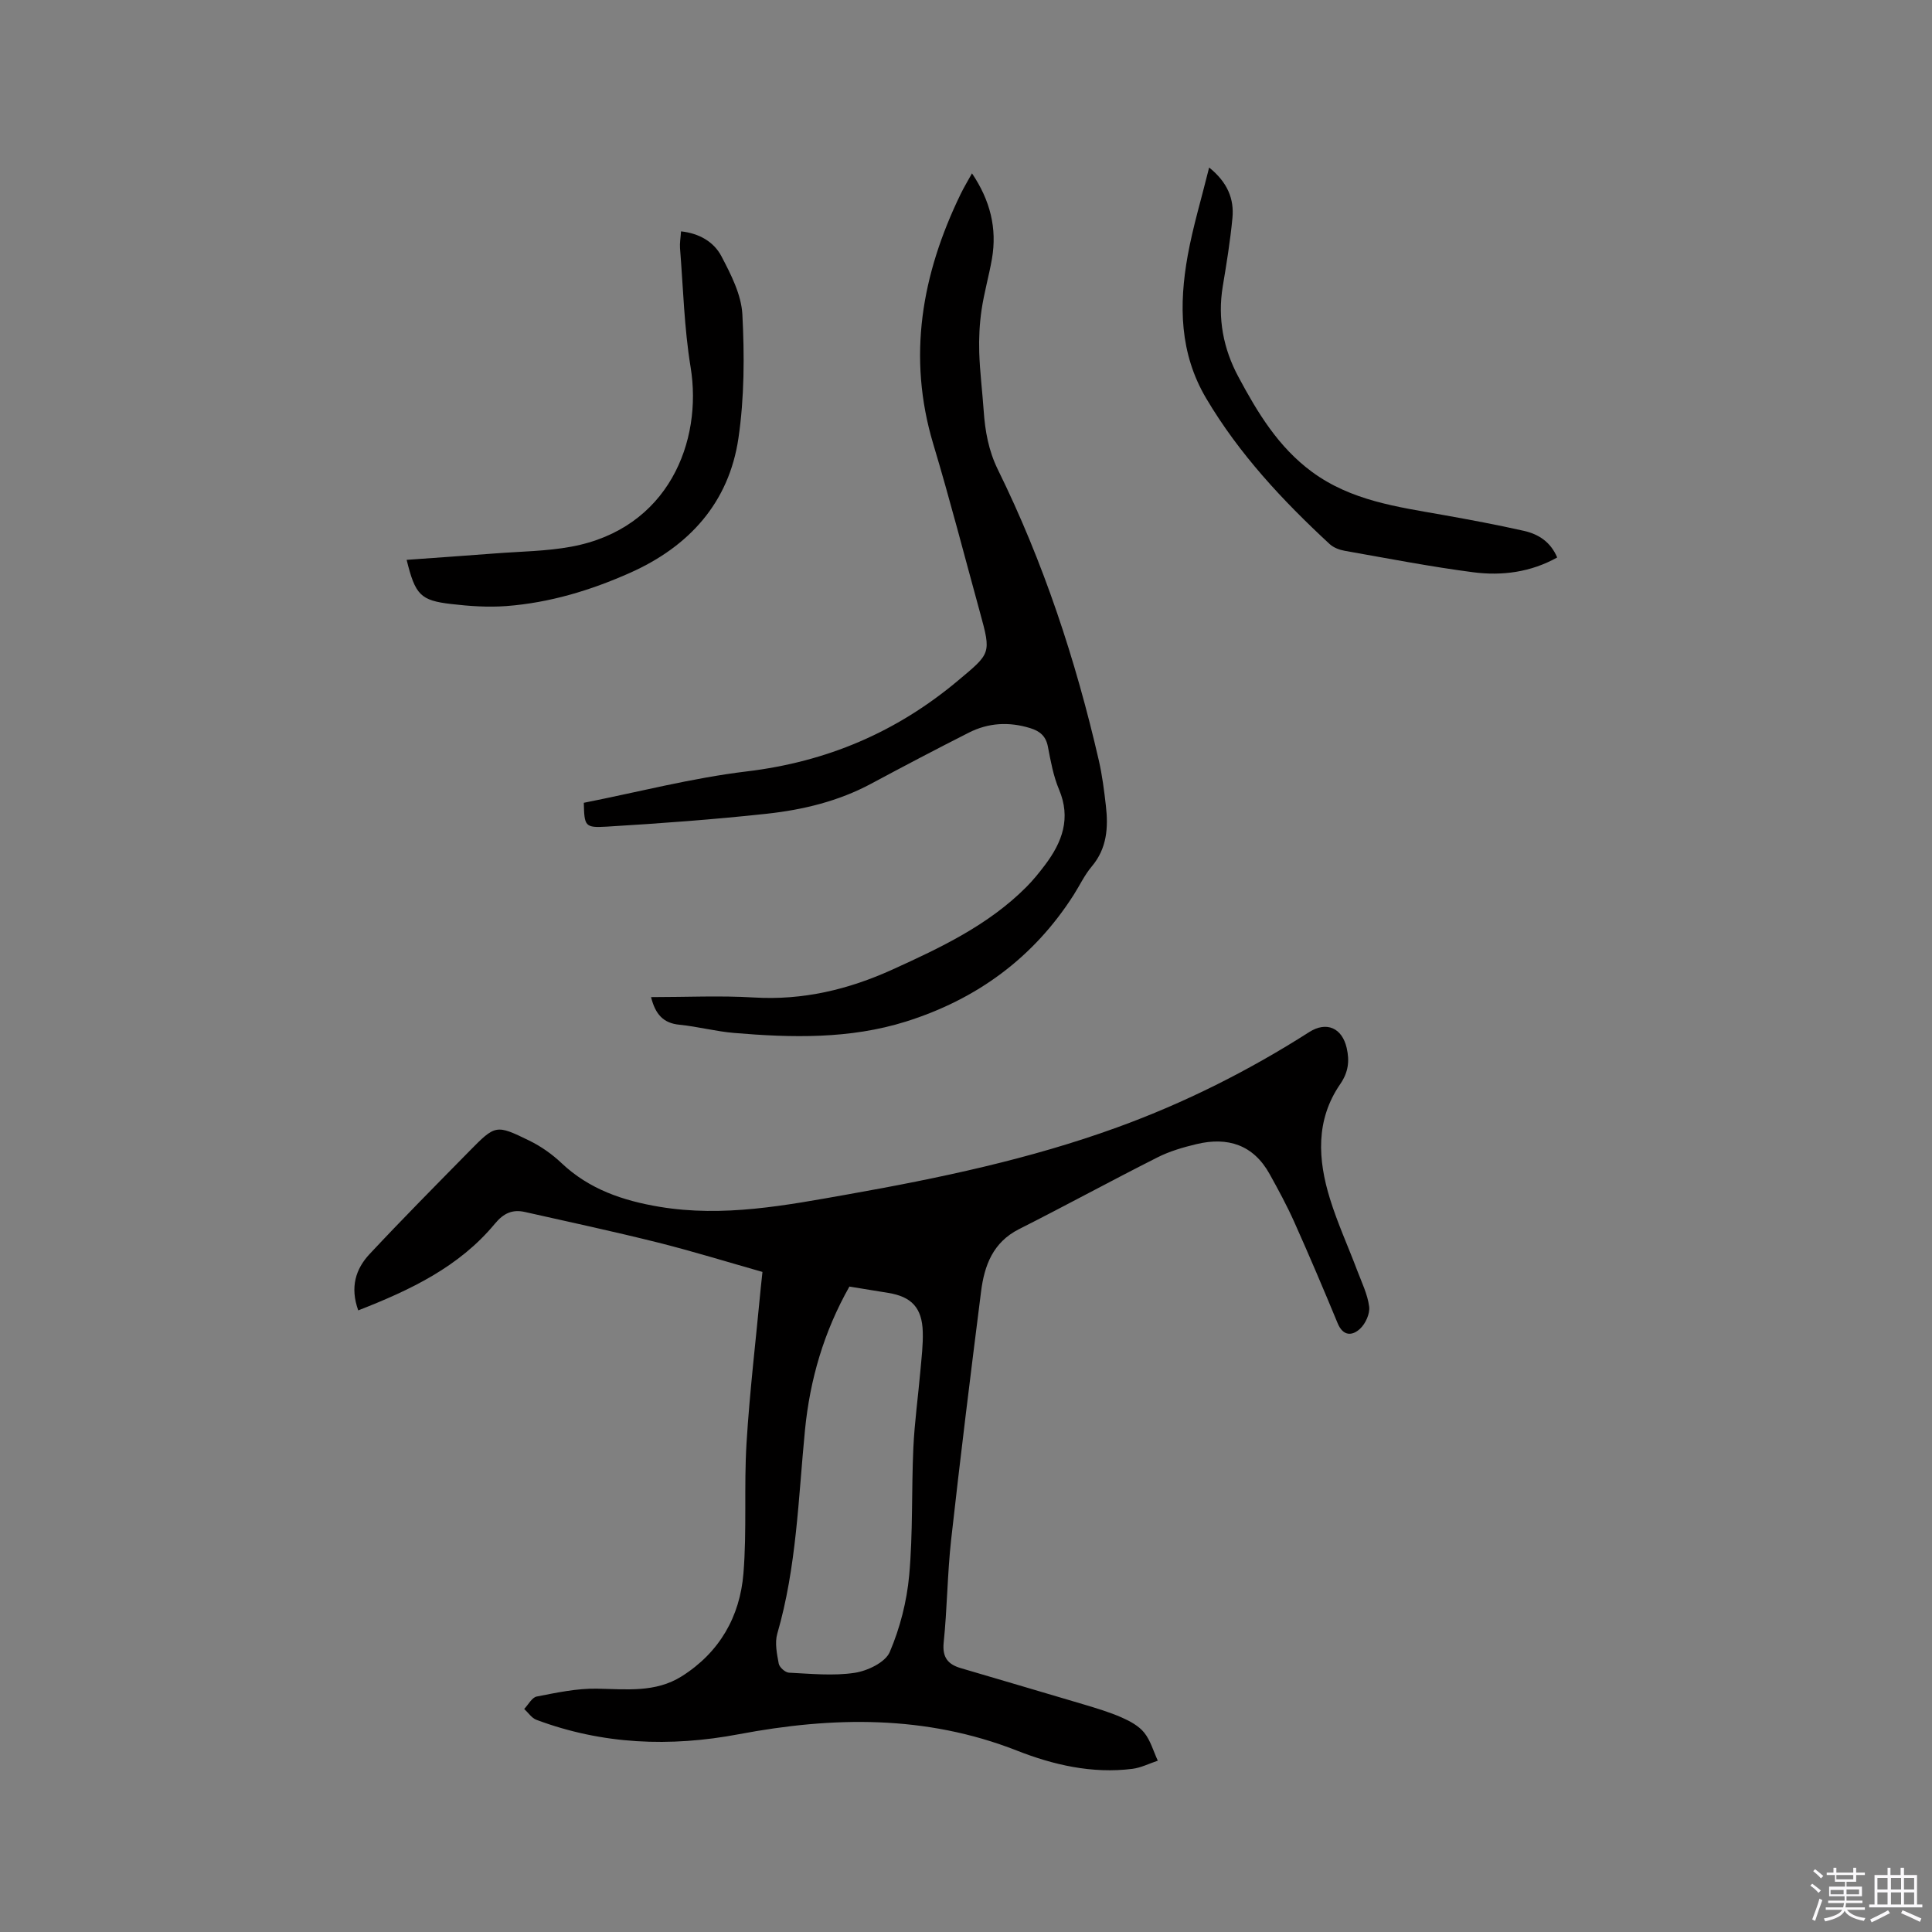 <svg enable-background="new 0 0 400 400" viewBox="0 0 400 400" xmlns="http://www.w3.org/2000/svg"><rect x="0" y="0" width="400" height="400" fill="#808080" stroke="none"/><path d="m374.8 390.4.4-.4c.7.5 1.3 1 1.8 1.4l-.5.5c-.5-.6-1.1-1.1-1.7-1.5zm1 7.3-.6-.3c.5-1.4 1.1-2.8 1.5-4.3.2.1.4.2.6.3-.5 1.3-1 2.8-1.5 4.3zm-.4-10.3.4-.4c.4.3 1 .8 1.7 1.4l-.5.5c-.4-.5-1-1-1.6-1.5zm2.5.3h1.7v-1h.6v1h3.5v-1h.6v1h1.8v.5h-1.8v1.4h-2v1h3.2v2h-3.2v.9h3.3v.5h-3.4c0 .3-.1.6-.1.9h4v.5h-3.7c.7.9 1.9 1.5 3.8 1.7-.1.2-.2.4-.3.6-2.1-.4-3.5-1.1-4-2.1-.4 1-1.8 1.7-4 2.2-.1-.2-.2-.4-.3-.6 2.1-.4 3.4-1 3.8-1.8h-3.4v-.5h3.6c.1-.3.1-.6.2-.9h-3.3v-.5h3.4c0-.3 0-.6 0-.9h-3.2v-2h3.3v-1h-2.1v-1.4h-1.7v-.5zm1.1 3.5v1h2.7c0-.3 0-.4 0-.4 0-.1 0-.2 0-.2 0-.1 0-.2 0-.3h-2.7zm1.2-3v.9h3.5v-.9zm4.7 3h-2.6v.6.4h2.6z" fill="#fbfafc"/><path d="m393.6 386.7h.6v1.5h2.7v6.1h1.1v.6h-11v-.6h1.1v-6.1h2.7v-1.5h.6v1.5h2.1v-1.5zm-2.7 8.8.4.6c-1.2.6-2.5 1.3-3.8 1.9-.1-.2-.2-.4-.3-.6 1.2-.6 2.5-1.2 3.7-1.9zm-2.2-6.7v2.4h2.1v-2.4zm0 3v2.5h2.1v-2.5zm2.8-3v2.4h2.1v-2.4zm0 3v2.5h2.1v-2.5zm6 6.1c-1.4-.7-2.7-1.3-3.9-1.8l.3-.6c1.5.6 2.7 1.2 3.9 1.7zm-1.2-9.1h-2.1v2.4h2.1zm-2.1 3v2.5h2.1v-2.5z" fill="#fbfafc"/><g fill="#010000"><path d="m74.17 271.3c-1.73-4.8-.53-8.59 2.36-11.67 6.73-7.2 13.67-14.2 20.58-21.23 5.46-5.55 5.55-5.63 12.49-2.24 2.41 1.18 4.71 2.8 6.66 4.65 5.73 5.42 12.69 7.77 20.25 9.04 13.25 2.22 26.18-.29 39.1-2.58 18.88-3.35 37.62-7.29 55.7-13.86 13.99-5.08 27.21-11.73 39.75-19.73 3.59-2.29 6.81-.86 7.76 3.3.62 2.71.34 5.02-1.34 7.47-5.14 7.46-4.64 15.65-2.11 23.8 1.56 5.03 3.77 9.86 5.63 14.8.93 2.46 2.14 4.92 2.47 7.47.19 1.46-.75 3.53-1.88 4.58-1.62 1.51-3.53 1.58-4.65-1.15-2.91-7.04-5.89-14.05-9-21-1.51-3.37-3.28-6.63-5.07-9.86-3.36-6.07-8.66-7.76-15.12-6.22-2.76.66-5.57 1.47-8.08 2.74-9.62 4.85-19.08 10.02-28.69 14.87-5.41 2.73-7.18 7.53-7.86 12.92-2.17 17.12-4.29 34.26-6.2 51.41-.78 7.05-.81 14.18-1.54 21.24-.32 3.09.88 4.53 3.51 5.31 8.51 2.52 17.04 5 25.54 7.54 2.63.79 5.28 1.58 7.79 2.68 1.71.75 3.55 1.74 4.68 3.15 1.31 1.63 1.9 3.84 2.81 5.8-1.75.58-3.46 1.46-5.26 1.69-8.32 1.05-16.37-.81-23.94-3.79-18.89-7.4-38.07-7.05-57.53-3.38-14.23 2.69-28.25 2.14-41.92-2.98-.99-.37-1.69-1.48-2.53-2.25.86-.89 1.6-2.38 2.59-2.57 4.11-.8 8.3-1.7 12.45-1.63 6.06.1 12.12.88 17.59-2.57 7.81-4.94 12.03-12.33 12.76-21.28s.09-18.01.64-26.98c.66-10.78 1.95-21.51 2.96-32.27.09-.94.2-1.88.34-3.18-7.26-2.06-14.41-4.27-21.66-6.09-9.13-2.28-18.33-4.26-27.51-6.32-2.59-.58-4.42.23-6.25 2.45-7.4 8.93-17.51 13.72-28.27 17.92zm101.69-4.93c-5.31 9.4-8.17 19.26-9.2 29.73-1.38 14.11-1.73 28.35-5.73 42.13-.55 1.9-.08 4.18.3 6.21.14.76 1.35 1.83 2.11 1.87 4.54.22 9.17.7 13.61.03 2.66-.4 6.34-2.16 7.26-4.3 2.13-4.98 3.54-10.5 4.03-15.91.79-8.75.46-17.58.86-26.37.25-5.37 1-10.72 1.47-16.09.23-2.63.56-5.29.48-7.92-.14-4.98-2.32-7.29-7.15-8.07-2.61-.41-5.21-.85-8.04-1.31z"/><path d="m134.79 206.44c7.34 0 14.35-.34 21.31.08 10.13.61 19.57-1.65 28.66-5.78 9.95-4.52 19.84-9.18 27.71-17.07 1.42-1.42 2.69-3 3.9-4.6 3.54-4.7 5.41-9.65 2.89-15.61-1.18-2.8-1.73-5.89-2.31-8.9-.42-2.18-1.66-3.19-3.66-3.81-4.37-1.35-8.63-1.12-12.67.92-6.8 3.44-13.55 6.99-20.26 10.59-6.75 3.62-14.07 5.39-21.55 6.21-11.04 1.2-22.14 2.01-33.23 2.68-4.52.27-4.59-.13-4.71-4.94 11.16-2.2 22.37-5.13 33.76-6.5 16.56-1.99 30.97-8.12 43.69-18.78 6.79-5.69 6.94-5.54 4.59-14.08-3.2-11.64-6.21-23.33-9.68-34.89-5.43-18.1-2.39-35.17 5.64-51.74.68-1.41 1.5-2.75 2.37-4.33 3.76 5.58 5.23 11.37 4.13 17.71-.62 3.54-1.63 7.02-2.15 10.58-.42 2.89-.57 5.87-.48 8.79.13 4.02.64 8.03.92 12.05.29 4.24 1.01 8.28 2.94 12.21 9.44 19.18 16.1 39.36 20.89 60.17.71 3.09 1.11 6.26 1.47 9.41.52 4.51.24 8.84-2.93 12.59-1.49 1.76-2.49 3.93-3.75 5.9-8.32 13.03-20.08 21.6-34.7 26.2-11.63 3.65-23.63 3.37-35.6 2.36-3.79-.32-7.52-1.32-11.3-1.7-3.37-.32-4.99-2.17-5.89-5.72z"/><path d="m84.19 115.91c6.2-.45 12.27-.86 18.34-1.33 5.26-.41 10.6-.44 15.77-1.4 20.07-3.71 27.21-21.77 24.68-37.18-1.33-8.11-1.53-16.41-2.19-24.63-.08-1.03.12-2.09.21-3.47 3.79.41 6.8 2.18 8.36 5.15 1.98 3.77 4.12 7.95 4.34 12.04.44 8.51.42 17.19-.81 25.6-1.96 13.38-10.22 22.46-22.43 27.9-8.16 3.64-16.68 6.21-25.63 6.89-3.77.28-7.62.02-11.38-.42-6.41-.74-7.47-1.88-9.26-9.15z"/><path d="m250.34 34.68c3.83 3.09 5.2 6.52 4.82 10.48-.45 4.73-1.22 9.44-2 14.13-1.1 6.64.12 12.93 3.24 18.74 3.95 7.37 8.23 14.5 15.21 19.65 8.13 5.99 17.66 7.25 27.13 8.93 5.61 1 11.22 2.05 16.78 3.3 2.96.67 5.49 2.23 6.88 5.51-5.46 3.05-11.41 3.84-17.39 3.06-8.91-1.16-17.74-2.88-26.59-4.44-1.09-.19-2.31-.65-3.11-1.38-9.75-9.02-18.76-18.66-25.58-30.18-5.53-9.34-5.66-19.37-3.83-29.56 1.08-5.98 2.86-11.83 4.44-18.24z"/></g></svg>